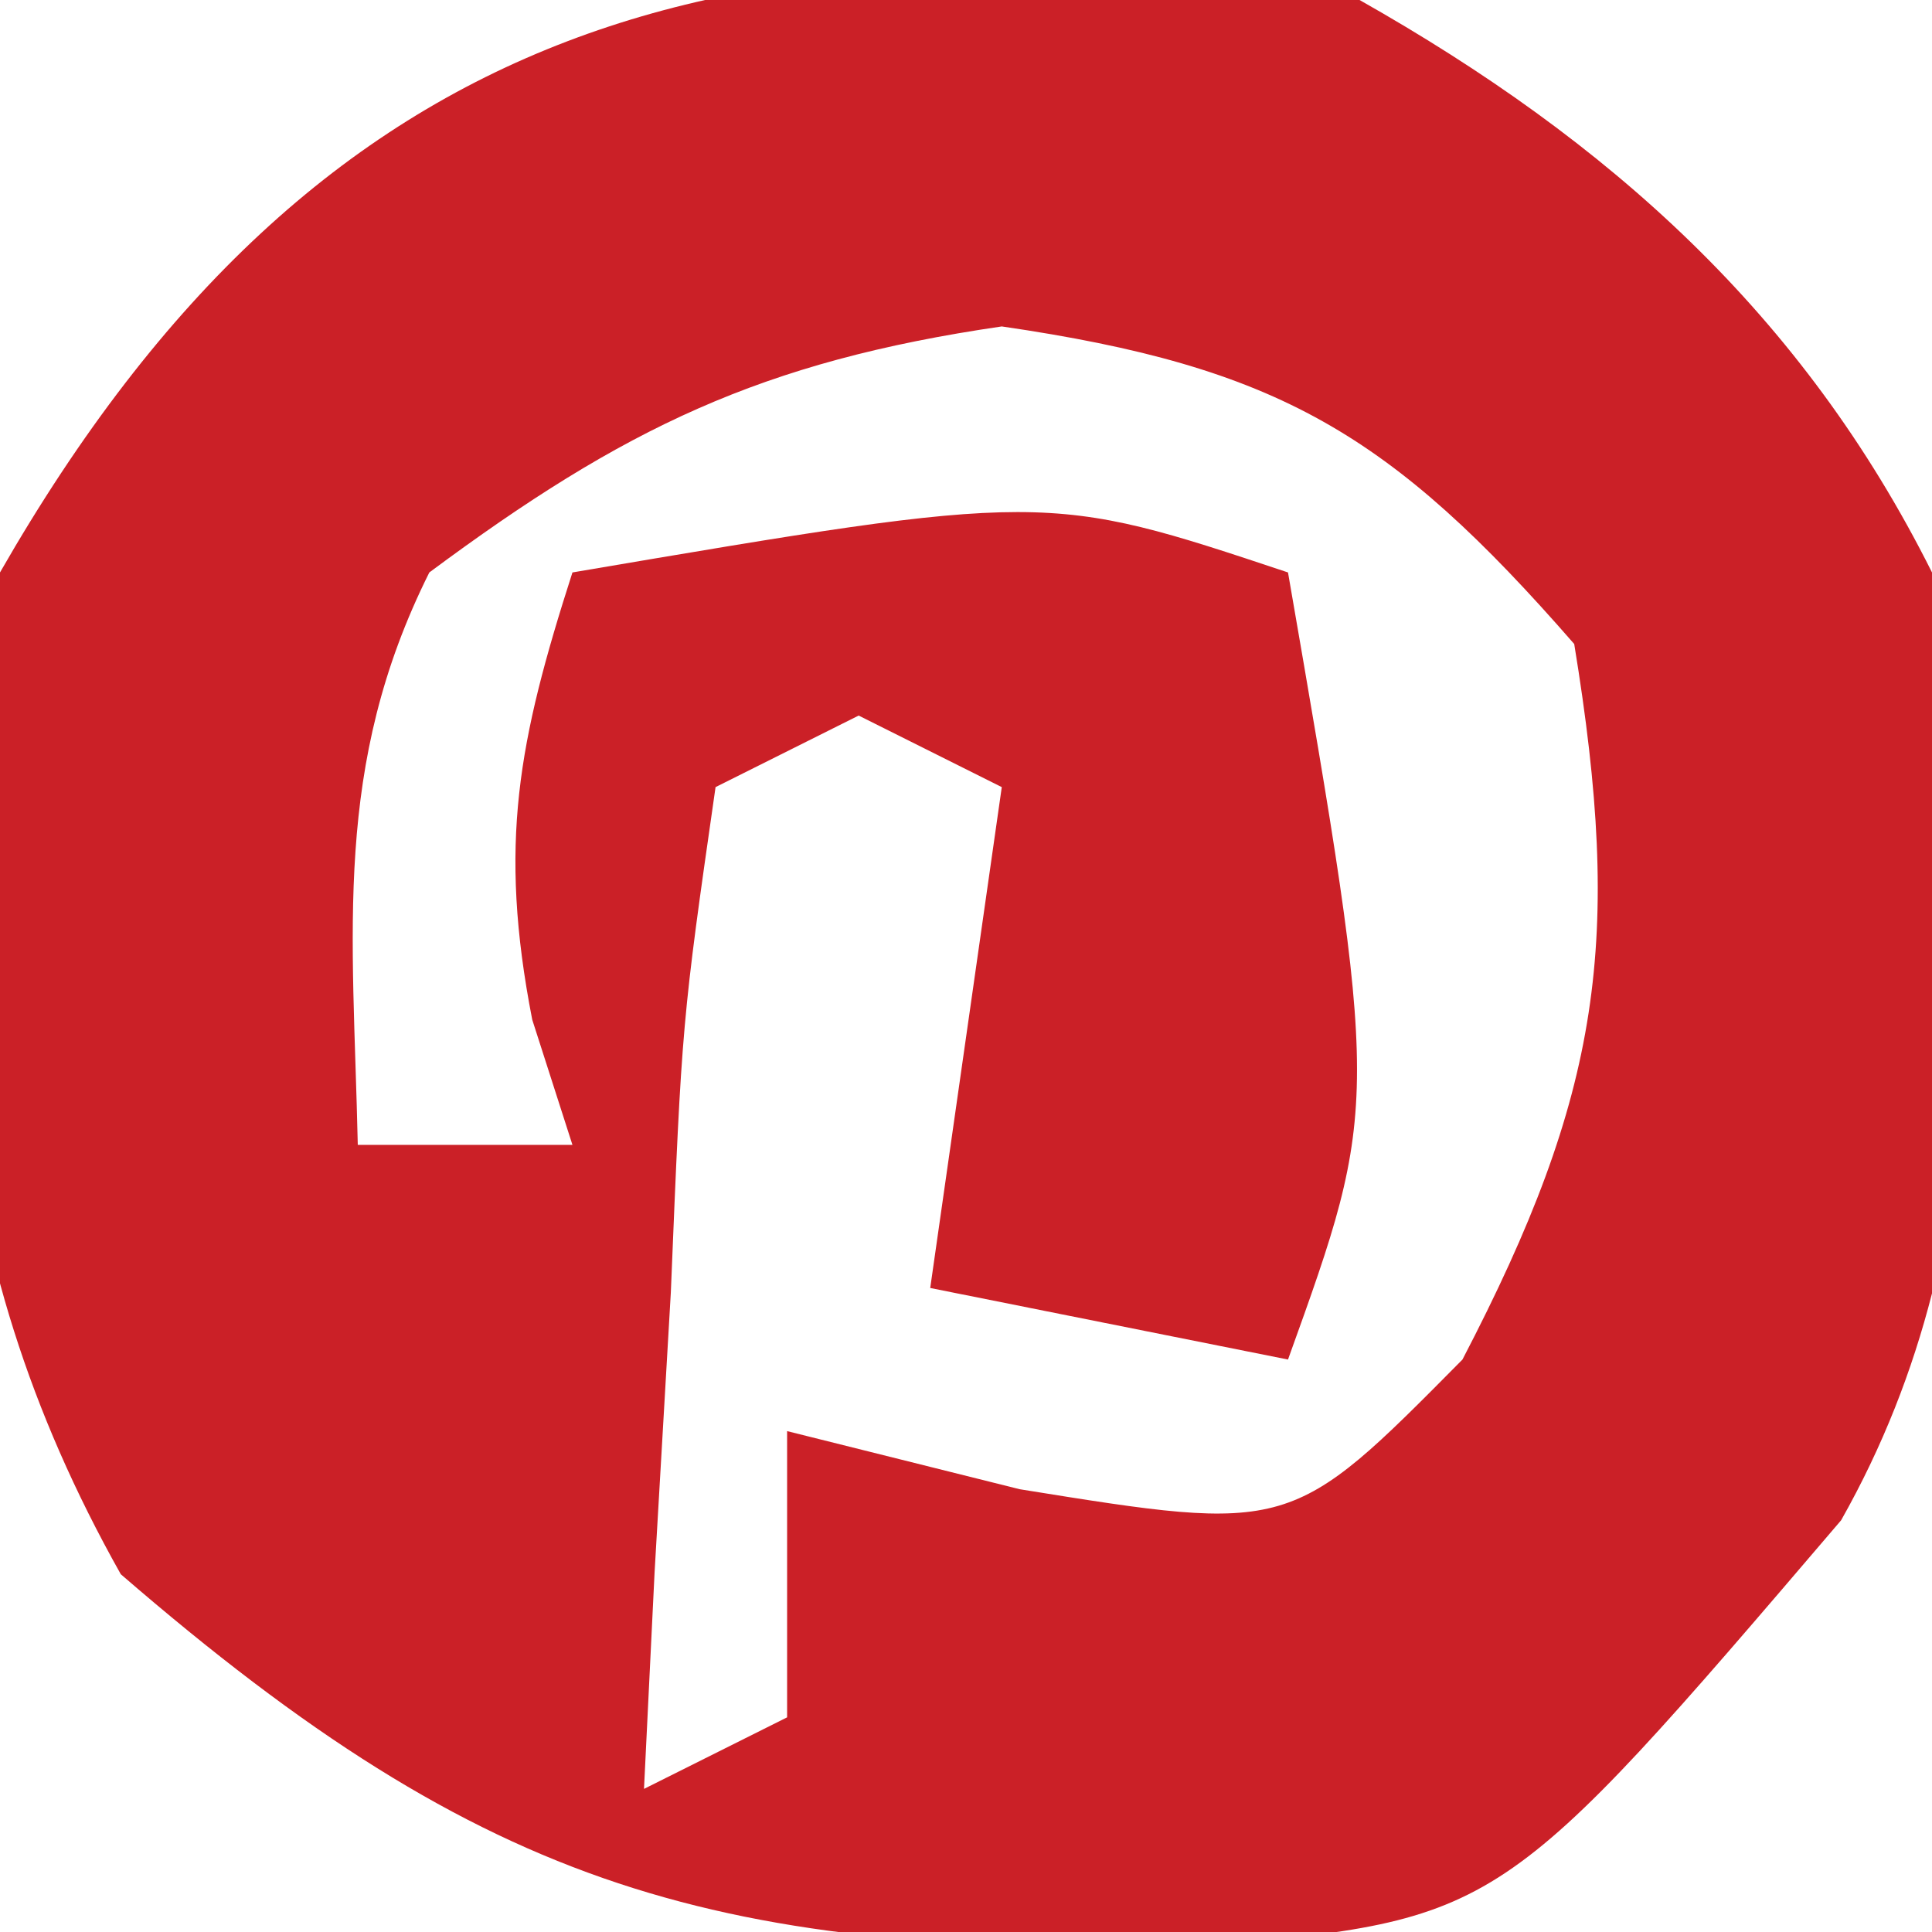 <svg xmlns="http://www.w3.org/2000/svg" width="27" height="27"><path d="M0 0 C3.49 1.973 6.198 4.397 8 8 C8.602 12.596 9.068 17.11 6.73 21.246 C1.969 26.819 1.969 26.819 -2.207 27.203 C-8.961 27.325 -12.16 26.457 -17.312 22 C-19.893 17.413 -19.997 13.132 -19 8 C-14.512 0.173 -8.679 -1.301 0 0 Z M-13 8 C-14.354 10.709 -14.065 13.009 -14 16 C-13.01 16 -12.02 16 -11 16 C-11.186 15.422 -11.371 14.845 -11.562 14.25 C-12.04 11.793 -11.757 10.356 -11 8 C-4.375 6.875 -4.375 6.875 -1 8 C0.286 15.429 0.286 15.429 -1 19 C-2.65 18.67 -4.3 18.34 -6 18 C-5.67 15.69 -5.34 13.38 -5 11 C-5.66 10.67 -6.32 10.34 -7 10 C-7.99 10.495 -7.99 10.495 -9 11 C-9.47 14.276 -9.47 14.276 -9.625 18.062 C-9.7 19.353 -9.775 20.643 -9.852 21.973 C-9.901 22.972 -9.95 23.971 -10 25 C-9.34 24.67 -8.68 24.34 -8 24 C-8 22.68 -8 21.36 -8 20 C-6.928 20.268 -5.855 20.536 -4.75 20.812 C-0.959 21.423 -0.959 21.423 1.438 19 C3.378 15.274 3.678 13.146 3 9 C0.435 6.057 -1.138 5.126 -5 4.562 C-8.363 5.053 -10.284 5.983 -13 8 Z " fill="#CB2027" transform="translate(19,0)"></path></svg>